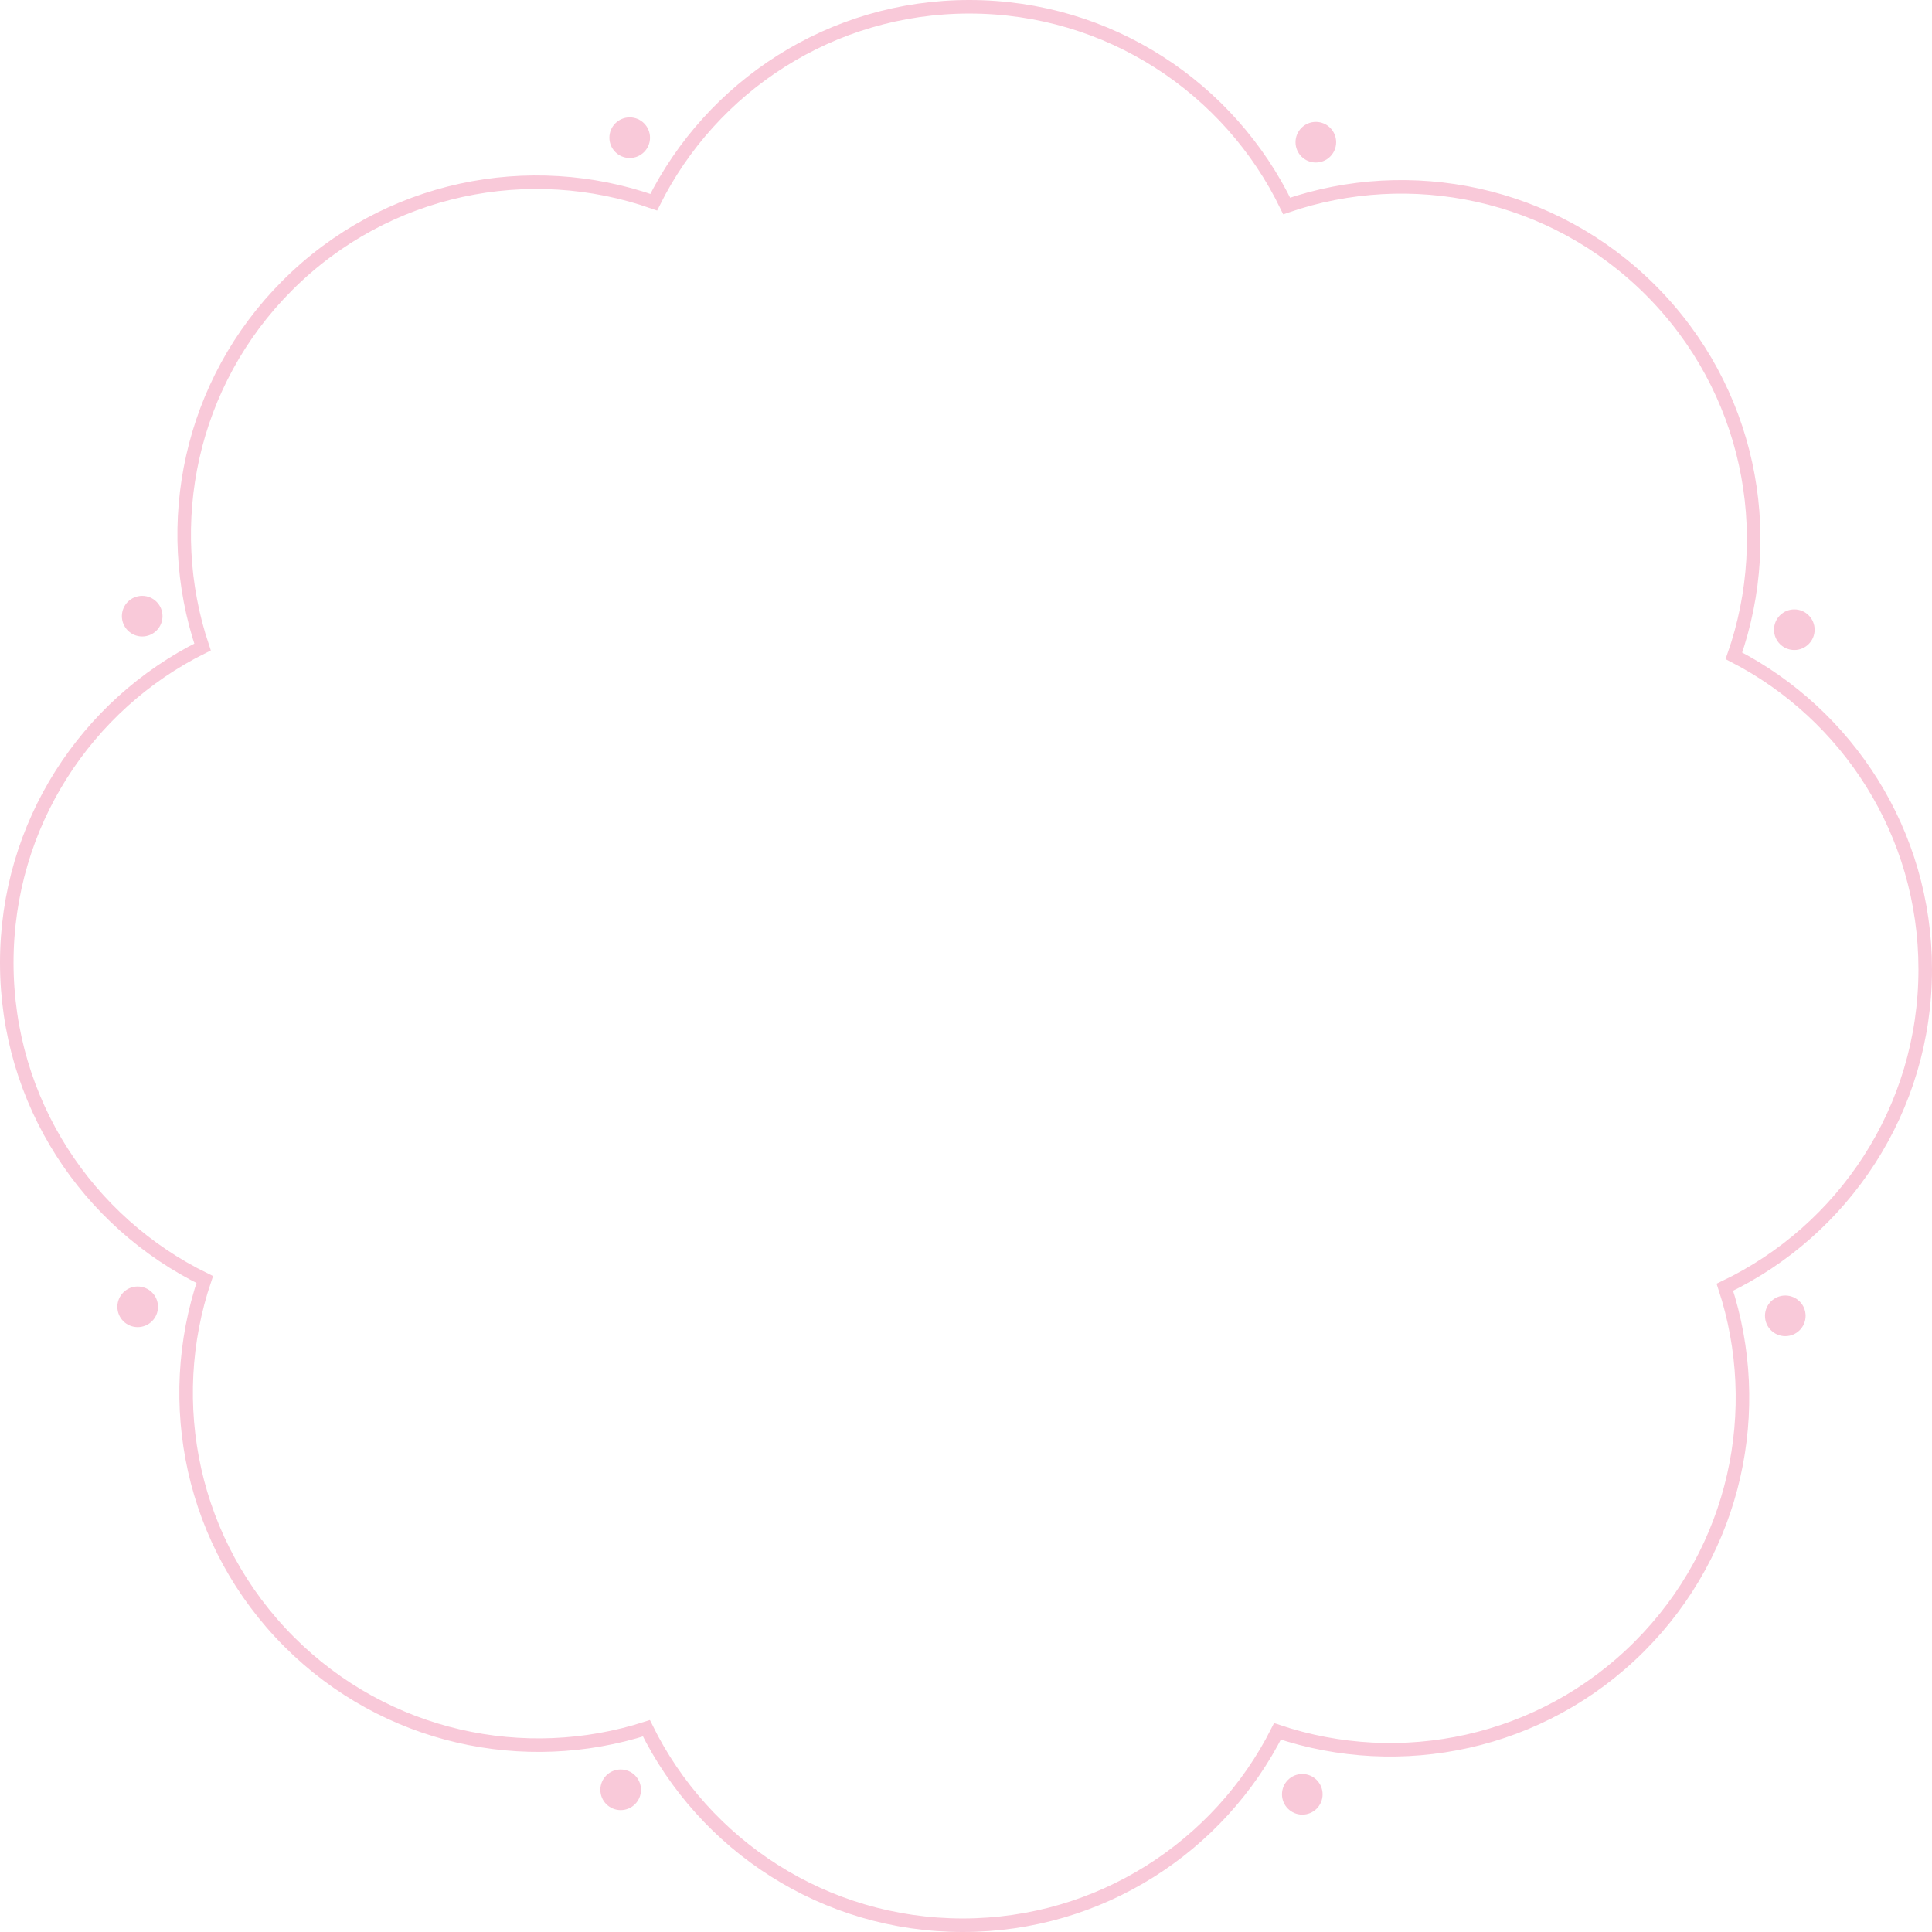 <?xml version="1.0" encoding="UTF-8"?> <svg xmlns="http://www.w3.org/2000/svg" width="428" height="428" viewBox="0 0 428 428" fill="none"> <path d="M1.5 213.273C1.5 244.117 19.391 270.78 45.356 283.454C36.128 310.696 42.369 342.028 64.088 363.746C85.494 385.153 116.239 391.524 143.202 382.867C155.92 408.711 182.518 426.5 213.273 426.5C243.756 426.5 270.154 409.025 283.003 383.554C310.212 392.713 341.473 386.456 363.155 364.774C384.692 343.237 391.01 312.245 382.114 285.164C408.365 272.595 426.5 245.78 426.5 214.727C426.5 184.468 409.281 158.234 384.114 145.283C393.707 117.87 387.551 86.168 365.636 64.254C343.836 42.454 312.352 36.248 285.039 45.626C272.418 19.515 245.678 1.5 214.727 1.5C184.106 1.5 157.606 19.134 144.823 44.794C117.38 35.135 85.612 41.276 63.662 63.226C41.993 84.895 35.73 116.134 44.867 143.333C19.167 156.102 1.5 182.623 1.5 213.273Z" stroke="#F9C9D9" stroke-width="3"></path> <circle cx="31.5" cy="136.5" r="4.5" fill="#F9C9D9"></circle> <circle cx="139.5" cy="30.5" r="4.5" fill="#F9C9D9"></circle> <circle cx="291.5" cy="31.5" r="4.5" fill="#F9C9D9"></circle> <circle cx="397.5" cy="139.5" r="4.5" fill="#F9C9D9"></circle> <circle cx="395.5" cy="291.5" r="4.5" fill="#F9C9D9"></circle> <circle cx="288.5" cy="397.5" r="4.5" fill="#F9C9D9"></circle> <circle cx="137.5" cy="396.5" r="4.5" fill="#F9C9D9"></circle> <circle cx="30.5" cy="289.5" r="4.5" fill="#F9C9D9"></circle> </svg> 